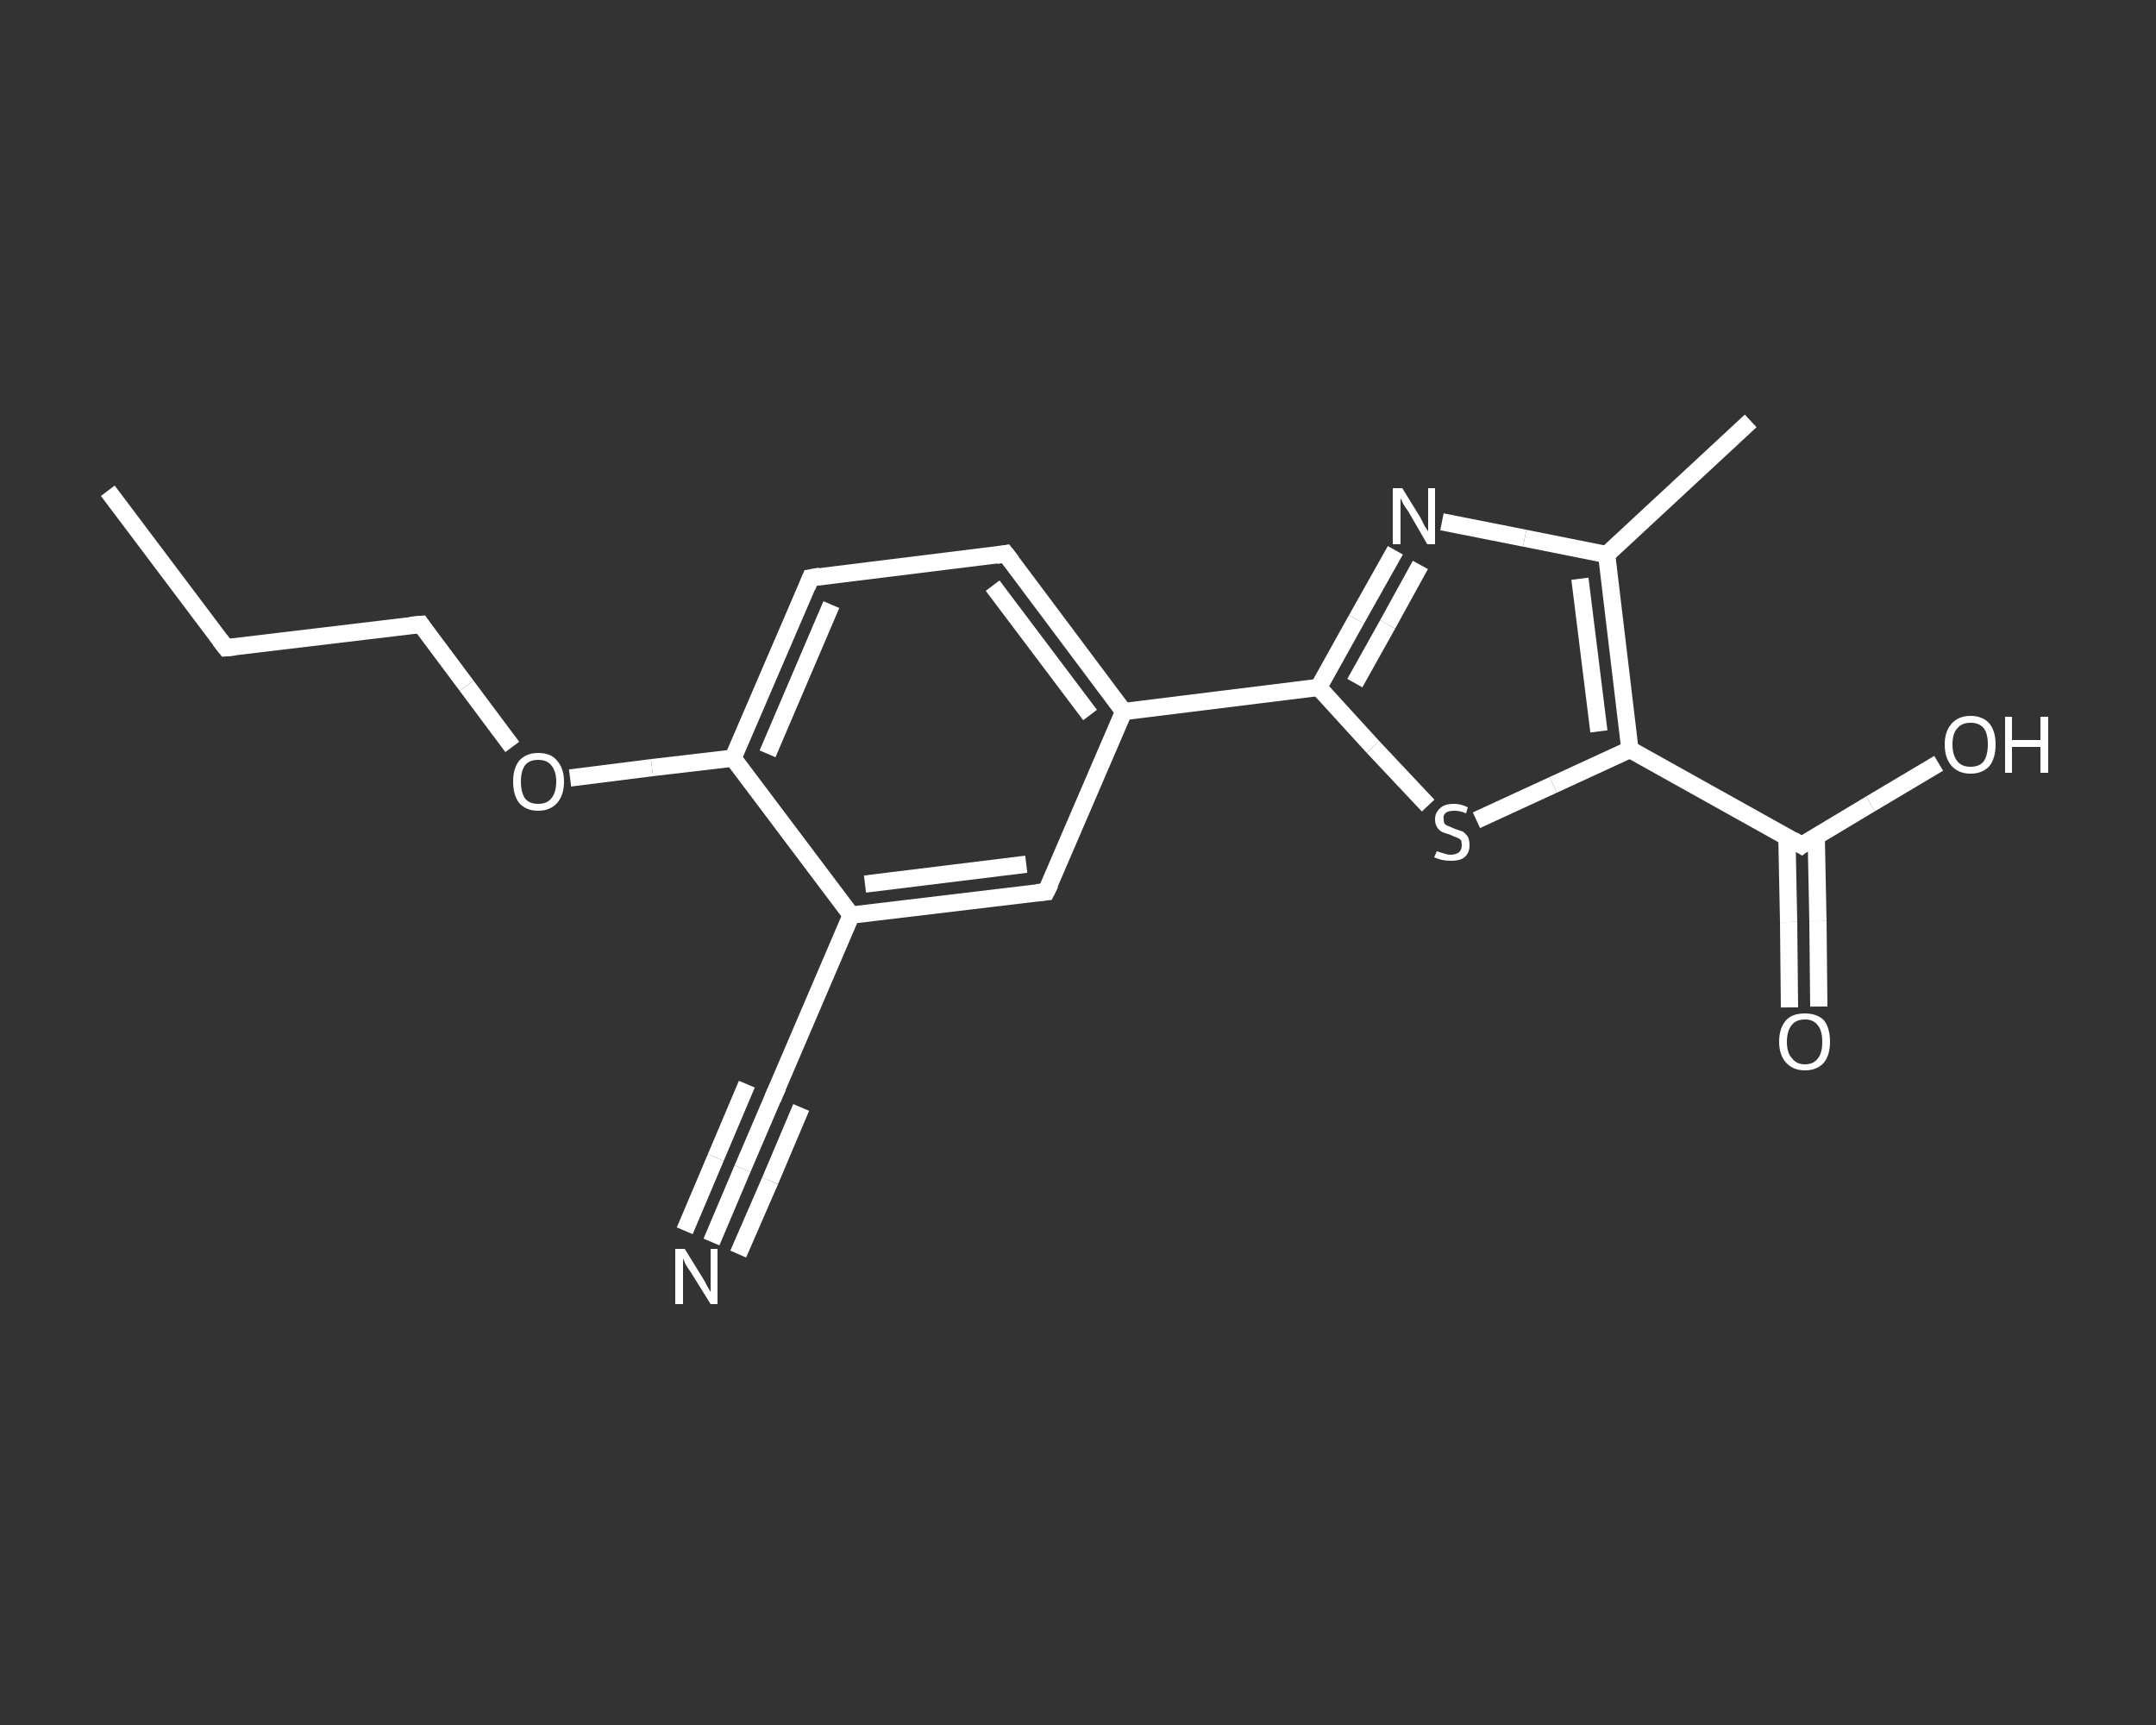 <?xml version='1.0' encoding='iso-8859-1'?>
<svg version='1.1' baseProfile='full'
              xmlns='http://www.w3.org/2000/svg'
                      xmlns:rdkit='http://www.rdkit.org/xml'
                      xmlns:xlink='http://www.w3.org/1999/xlink'
                  xml:space='preserve'
width='250px' height='200px' viewBox='0 0 250 200'>
<rect x="0" y="0" width="250" height="200" fill="#333333" stroke="none"/>
<!-- END OF HEADER -->
<rect style='opacity:1.0;fill:transparent;stroke:none' width='250.0' height='200.0' x='0.0' y='0.0'> </rect>
<path class='bond-0 atom-0 atom-1' d='M 12.5,56.9 L 26.2,75.1' style='fill:none;fill-rule:evenodd;stroke:#FFFFFF;stroke-width:2.0px;stroke-linecap:butt;stroke-linejoin:miter;stroke-opacity:1' />
<path class='bond-1 atom-1 atom-2' d='M 26.2,75.1 L 48.8,72.4' style='fill:none;fill-rule:evenodd;stroke:#FFFFFF;stroke-width:2.0px;stroke-linecap:butt;stroke-linejoin:miter;stroke-opacity:1' />
<path class='bond-2 atom-2 atom-3' d='M 48.8,72.4 L 54.1,79.5' style='fill:none;fill-rule:evenodd;stroke:#FFFFFF;stroke-width:2.0px;stroke-linecap:butt;stroke-linejoin:miter;stroke-opacity:1' />
<path class='bond-2 atom-2 atom-3' d='M 54.1,79.5 L 59.4,86.6' style='fill:none;fill-rule:evenodd;stroke:#FFFFFF;stroke-width:2.0px;stroke-linecap:butt;stroke-linejoin:miter;stroke-opacity:1' />
<path class='bond-3 atom-3 atom-4' d='M 66.1,90.2 L 75.6,89.0' style='fill:none;fill-rule:evenodd;stroke:#FFFFFF;stroke-width:2.0px;stroke-linecap:butt;stroke-linejoin:miter;stroke-opacity:1' />
<path class='bond-3 atom-3 atom-4' d='M 75.6,89.0 L 85.0,87.9' style='fill:none;fill-rule:evenodd;stroke:#FFFFFF;stroke-width:2.0px;stroke-linecap:butt;stroke-linejoin:miter;stroke-opacity:1' />
<path class='bond-4 atom-4 atom-5' d='M 85.0,87.9 L 94.0,67.0' style='fill:none;fill-rule:evenodd;stroke:#FFFFFF;stroke-width:2.0px;stroke-linecap:butt;stroke-linejoin:miter;stroke-opacity:1' />
<path class='bond-4 atom-4 atom-5' d='M 89.0,87.4 L 96.4,70.1' style='fill:none;fill-rule:evenodd;stroke:#FFFFFF;stroke-width:2.0px;stroke-linecap:butt;stroke-linejoin:miter;stroke-opacity:1' />
<path class='bond-5 atom-5 atom-6' d='M 94.0,67.0 L 116.6,64.2' style='fill:none;fill-rule:evenodd;stroke:#FFFFFF;stroke-width:2.0px;stroke-linecap:butt;stroke-linejoin:miter;stroke-opacity:1' />
<path class='bond-6 atom-6 atom-7' d='M 116.6,64.2 L 130.3,82.5' style='fill:none;fill-rule:evenodd;stroke:#FFFFFF;stroke-width:2.0px;stroke-linecap:butt;stroke-linejoin:miter;stroke-opacity:1' />
<path class='bond-6 atom-6 atom-7' d='M 115.1,67.9 L 126.4,82.9' style='fill:none;fill-rule:evenodd;stroke:#FFFFFF;stroke-width:2.0px;stroke-linecap:butt;stroke-linejoin:miter;stroke-opacity:1' />
<path class='bond-7 atom-7 atom-8' d='M 130.3,82.5 L 152.9,79.7' style='fill:none;fill-rule:evenodd;stroke:#FFFFFF;stroke-width:2.0px;stroke-linecap:butt;stroke-linejoin:miter;stroke-opacity:1' />
<path class='bond-8 atom-8 atom-9' d='M 152.9,79.7 L 157.3,71.8' style='fill:none;fill-rule:evenodd;stroke:#FFFFFF;stroke-width:2.0px;stroke-linecap:butt;stroke-linejoin:miter;stroke-opacity:1' />
<path class='bond-8 atom-8 atom-9' d='M 157.3,71.8 L 161.8,63.8' style='fill:none;fill-rule:evenodd;stroke:#FFFFFF;stroke-width:2.0px;stroke-linecap:butt;stroke-linejoin:miter;stroke-opacity:1' />
<path class='bond-8 atom-8 atom-9' d='M 157.1,79.2 L 160.9,72.4' style='fill:none;fill-rule:evenodd;stroke:#FFFFFF;stroke-width:2.0px;stroke-linecap:butt;stroke-linejoin:miter;stroke-opacity:1' />
<path class='bond-8 atom-8 atom-9' d='M 160.9,72.4 L 164.7,65.5' style='fill:none;fill-rule:evenodd;stroke:#FFFFFF;stroke-width:2.0px;stroke-linecap:butt;stroke-linejoin:miter;stroke-opacity:1' />
<path class='bond-9 atom-9 atom-10' d='M 167.2,60.5 L 176.8,62.4' style='fill:none;fill-rule:evenodd;stroke:#FFFFFF;stroke-width:2.0px;stroke-linecap:butt;stroke-linejoin:miter;stroke-opacity:1' />
<path class='bond-9 atom-9 atom-10' d='M 176.8,62.4 L 186.3,64.3' style='fill:none;fill-rule:evenodd;stroke:#FFFFFF;stroke-width:2.0px;stroke-linecap:butt;stroke-linejoin:miter;stroke-opacity:1' />
<path class='bond-10 atom-10 atom-11' d='M 186.3,64.3 L 203.0,48.8' style='fill:none;fill-rule:evenodd;stroke:#FFFFFF;stroke-width:2.0px;stroke-linecap:butt;stroke-linejoin:miter;stroke-opacity:1' />
<path class='bond-11 atom-10 atom-12' d='M 186.3,64.3 L 189.0,86.9' style='fill:none;fill-rule:evenodd;stroke:#FFFFFF;stroke-width:2.0px;stroke-linecap:butt;stroke-linejoin:miter;stroke-opacity:1' />
<path class='bond-11 atom-10 atom-12' d='M 183.2,67.1 L 185.4,84.8' style='fill:none;fill-rule:evenodd;stroke:#FFFFFF;stroke-width:2.0px;stroke-linecap:butt;stroke-linejoin:miter;stroke-opacity:1' />
<path class='bond-12 atom-12 atom-13' d='M 189.0,86.9 L 208.9,98.0' style='fill:none;fill-rule:evenodd;stroke:#FFFFFF;stroke-width:2.0px;stroke-linecap:butt;stroke-linejoin:miter;stroke-opacity:1' />
<path class='bond-13 atom-13 atom-14' d='M 207.2,97.0 L 207.4,106.9' style='fill:none;fill-rule:evenodd;stroke:#FFFFFF;stroke-width:2.0px;stroke-linecap:butt;stroke-linejoin:miter;stroke-opacity:1' />
<path class='bond-13 atom-13 atom-14' d='M 207.4,106.9 L 207.5,116.8' style='fill:none;fill-rule:evenodd;stroke:#FFFFFF;stroke-width:2.0px;stroke-linecap:butt;stroke-linejoin:miter;stroke-opacity:1' />
<path class='bond-13 atom-13 atom-14' d='M 210.6,97.0 L 210.8,106.8' style='fill:none;fill-rule:evenodd;stroke:#FFFFFF;stroke-width:2.0px;stroke-linecap:butt;stroke-linejoin:miter;stroke-opacity:1' />
<path class='bond-13 atom-13 atom-14' d='M 210.8,106.8 L 210.9,116.7' style='fill:none;fill-rule:evenodd;stroke:#FFFFFF;stroke-width:2.0px;stroke-linecap:butt;stroke-linejoin:miter;stroke-opacity:1' />
<path class='bond-14 atom-13 atom-15' d='M 208.9,98.0 L 216.9,93.2' style='fill:none;fill-rule:evenodd;stroke:#FFFFFF;stroke-width:2.0px;stroke-linecap:butt;stroke-linejoin:miter;stroke-opacity:1' />
<path class='bond-14 atom-13 atom-15' d='M 216.9,93.2 L 224.8,88.5' style='fill:none;fill-rule:evenodd;stroke:#FFFFFF;stroke-width:2.0px;stroke-linecap:butt;stroke-linejoin:miter;stroke-opacity:1' />
<path class='bond-15 atom-12 atom-16' d='M 189.0,86.9 L 180.1,91.0' style='fill:none;fill-rule:evenodd;stroke:#FFFFFF;stroke-width:2.0px;stroke-linecap:butt;stroke-linejoin:miter;stroke-opacity:1' />
<path class='bond-15 atom-12 atom-16' d='M 180.1,91.0 L 171.2,95.1' style='fill:none;fill-rule:evenodd;stroke:#FFFFFF;stroke-width:2.0px;stroke-linecap:butt;stroke-linejoin:miter;stroke-opacity:1' />
<path class='bond-16 atom-7 atom-17' d='M 130.3,82.5 L 121.3,103.4' style='fill:none;fill-rule:evenodd;stroke:#FFFFFF;stroke-width:2.0px;stroke-linecap:butt;stroke-linejoin:miter;stroke-opacity:1' />
<path class='bond-17 atom-17 atom-18' d='M 121.3,103.4 L 98.7,106.1' style='fill:none;fill-rule:evenodd;stroke:#FFFFFF;stroke-width:2.0px;stroke-linecap:butt;stroke-linejoin:miter;stroke-opacity:1' />
<path class='bond-17 atom-17 atom-18' d='M 119.0,100.2 L 100.3,102.5' style='fill:none;fill-rule:evenodd;stroke:#FFFFFF;stroke-width:2.0px;stroke-linecap:butt;stroke-linejoin:miter;stroke-opacity:1' />
<path class='bond-18 atom-18 atom-19' d='M 98.7,106.1 L 89.7,127.1' style='fill:none;fill-rule:evenodd;stroke:#FFFFFF;stroke-width:2.0px;stroke-linecap:butt;stroke-linejoin:miter;stroke-opacity:1' />
<path class='bond-19 atom-19 atom-20' d='M 89.7,127.1 L 86.1,135.5' style='fill:none;fill-rule:evenodd;stroke:#FFFFFF;stroke-width:2.0px;stroke-linecap:butt;stroke-linejoin:miter;stroke-opacity:1' />
<path class='bond-19 atom-19 atom-20' d='M 86.1,135.5 L 82.5,144.0' style='fill:none;fill-rule:evenodd;stroke:#FFFFFF;stroke-width:2.0px;stroke-linecap:butt;stroke-linejoin:miter;stroke-opacity:1' />
<path class='bond-19 atom-19 atom-20' d='M 92.9,128.4 L 89.3,136.9' style='fill:none;fill-rule:evenodd;stroke:#FFFFFF;stroke-width:2.0px;stroke-linecap:butt;stroke-linejoin:miter;stroke-opacity:1' />
<path class='bond-19 atom-19 atom-20' d='M 89.3,136.9 L 85.6,145.4' style='fill:none;fill-rule:evenodd;stroke:#FFFFFF;stroke-width:2.0px;stroke-linecap:butt;stroke-linejoin:miter;stroke-opacity:1' />
<path class='bond-19 atom-19 atom-20' d='M 86.6,125.7 L 83.0,134.2' style='fill:none;fill-rule:evenodd;stroke:#FFFFFF;stroke-width:2.0px;stroke-linecap:butt;stroke-linejoin:miter;stroke-opacity:1' />
<path class='bond-19 atom-19 atom-20' d='M 83.0,134.2 L 79.4,142.7' style='fill:none;fill-rule:evenodd;stroke:#FFFFFF;stroke-width:2.0px;stroke-linecap:butt;stroke-linejoin:miter;stroke-opacity:1' />
<path class='bond-20 atom-18 atom-4' d='M 98.7,106.1 L 85.0,87.9' style='fill:none;fill-rule:evenodd;stroke:#FFFFFF;stroke-width:2.0px;stroke-linecap:butt;stroke-linejoin:miter;stroke-opacity:1' />
<path class='bond-21 atom-16 atom-8' d='M 165.6,93.4 L 159.2,86.6' style='fill:none;fill-rule:evenodd;stroke:#FFFFFF;stroke-width:2.0px;stroke-linecap:butt;stroke-linejoin:miter;stroke-opacity:1' />
<path class='bond-21 atom-16 atom-8' d='M 159.2,86.6 L 152.9,79.7' style='fill:none;fill-rule:evenodd;stroke:#FFFFFF;stroke-width:2.0px;stroke-linecap:butt;stroke-linejoin:miter;stroke-opacity:1' />
<path d='M 25.5,74.2 L 26.2,75.1 L 27.3,75.0' style='fill:none;stroke:#FFFFFF;stroke-width:2.0px;stroke-linecap:butt;stroke-linejoin:miter;stroke-opacity:1;' />
<path d='M 47.6,72.5 L 48.8,72.4 L 49.0,72.7' style='fill:none;stroke:#FFFFFF;stroke-width:2.0px;stroke-linecap:butt;stroke-linejoin:miter;stroke-opacity:1;' />
<path d='M 93.6,68.0 L 94.0,67.0 L 95.1,66.8' style='fill:none;stroke:#FFFFFF;stroke-width:2.0px;stroke-linecap:butt;stroke-linejoin:miter;stroke-opacity:1;' />
<path d='M 115.5,64.4 L 116.6,64.2 L 117.3,65.1' style='fill:none;stroke:#FFFFFF;stroke-width:2.0px;stroke-linecap:butt;stroke-linejoin:miter;stroke-opacity:1;' />
<path d='M 207.9,97.4 L 208.9,98.0 L 209.3,97.7' style='fill:none;stroke:#FFFFFF;stroke-width:2.0px;stroke-linecap:butt;stroke-linejoin:miter;stroke-opacity:1;' />
<path d='M 121.8,102.4 L 121.3,103.4 L 120.2,103.5' style='fill:none;stroke:#FFFFFF;stroke-width:2.0px;stroke-linecap:butt;stroke-linejoin:miter;stroke-opacity:1;' />
<path d='M 90.2,126.0 L 89.7,127.1 L 89.6,127.5' style='fill:none;stroke:#FFFFFF;stroke-width:2.0px;stroke-linecap:butt;stroke-linejoin:miter;stroke-opacity:1;' />
<path class='atom-3' d='M 59.5 90.6
Q 59.5 89.1, 60.2 88.2
Q 61.0 87.3, 62.4 87.3
Q 63.9 87.3, 64.6 88.2
Q 65.4 89.1, 65.4 90.6
Q 65.4 92.2, 64.6 93.1
Q 63.8 94.0, 62.4 94.0
Q 61.0 94.0, 60.2 93.1
Q 59.5 92.2, 59.5 90.6
M 62.4 93.2
Q 63.4 93.2, 63.9 92.6
Q 64.5 91.9, 64.5 90.6
Q 64.5 89.4, 63.9 88.7
Q 63.4 88.1, 62.4 88.1
Q 61.4 88.1, 60.9 88.7
Q 60.4 89.4, 60.4 90.6
Q 60.4 91.9, 60.9 92.6
Q 61.4 93.2, 62.4 93.2
' fill='#FFFFFF'/>
<path class='atom-9' d='M 162.6 56.6
L 164.7 60.0
Q 164.9 60.4, 165.2 61.0
Q 165.6 61.6, 165.6 61.6
L 165.6 56.6
L 166.4 56.6
L 166.4 63.1
L 165.5 63.1
L 163.3 59.3
Q 163.0 58.9, 162.7 58.4
Q 162.5 57.9, 162.4 57.8
L 162.4 63.1
L 161.5 63.1
L 161.5 56.6
L 162.6 56.6
' fill='#FFFFFF'/>
<path class='atom-14' d='M 206.3 120.8
Q 206.3 119.2, 207.1 118.3
Q 207.8 117.5, 209.3 117.5
Q 210.7 117.5, 211.5 118.3
Q 212.2 119.2, 212.2 120.8
Q 212.2 122.3, 211.5 123.2
Q 210.7 124.1, 209.3 124.1
Q 207.9 124.1, 207.1 123.2
Q 206.3 122.3, 206.3 120.8
M 209.3 123.4
Q 210.3 123.4, 210.8 122.7
Q 211.3 122.1, 211.3 120.8
Q 211.3 119.5, 210.8 118.9
Q 210.3 118.2, 209.3 118.2
Q 208.3 118.2, 207.8 118.8
Q 207.2 119.5, 207.2 120.8
Q 207.2 122.1, 207.8 122.7
Q 208.3 123.4, 209.3 123.4
' fill='#FFFFFF'/>
<path class='atom-15' d='M 225.5 86.3
Q 225.5 84.8, 226.3 83.9
Q 227.1 83.0, 228.5 83.0
Q 229.9 83.0, 230.7 83.9
Q 231.4 84.8, 231.4 86.3
Q 231.4 87.9, 230.7 88.8
Q 229.9 89.7, 228.5 89.7
Q 227.1 89.7, 226.3 88.8
Q 225.5 87.9, 225.5 86.3
M 228.5 88.9
Q 229.5 88.9, 230.0 88.3
Q 230.5 87.6, 230.5 86.3
Q 230.5 85.0, 230.0 84.4
Q 229.5 83.8, 228.5 83.8
Q 227.5 83.8, 227.0 84.4
Q 226.4 85.0, 226.4 86.3
Q 226.4 87.6, 227.0 88.3
Q 227.5 88.9, 228.5 88.9
' fill='#FFFFFF'/>
<path class='atom-15' d='M 232.5 83.1
L 233.3 83.1
L 233.3 85.8
L 236.6 85.8
L 236.6 83.1
L 237.5 83.1
L 237.5 89.6
L 236.6 89.6
L 236.6 86.6
L 233.3 86.6
L 233.3 89.6
L 232.5 89.6
L 232.5 83.1
' fill='#FFFFFF'/>
<path class='atom-16' d='M 166.6 98.7
Q 166.6 98.7, 166.9 98.8
Q 167.2 98.9, 167.6 99.0
Q 167.9 99.1, 168.2 99.1
Q 168.8 99.1, 169.2 98.8
Q 169.5 98.5, 169.5 98.0
Q 169.5 97.6, 169.4 97.4
Q 169.2 97.2, 168.9 97.1
Q 168.6 97.0, 168.2 96.8
Q 167.6 96.6, 167.3 96.5
Q 166.9 96.3, 166.7 96.0
Q 166.4 95.6, 166.4 95.0
Q 166.4 94.2, 167.0 93.7
Q 167.5 93.2, 168.6 93.2
Q 169.4 93.2, 170.2 93.6
L 170.0 94.3
Q 169.3 94.0, 168.7 94.0
Q 168.0 94.0, 167.7 94.2
Q 167.3 94.5, 167.4 94.9
Q 167.4 95.3, 167.5 95.5
Q 167.7 95.7, 168.0 95.8
Q 168.2 95.9, 168.7 96.1
Q 169.3 96.3, 169.6 96.4
Q 169.9 96.6, 170.2 97.0
Q 170.4 97.4, 170.4 98.0
Q 170.4 98.9, 169.8 99.4
Q 169.3 99.8, 168.3 99.8
Q 167.7 99.8, 167.2 99.7
Q 166.8 99.6, 166.3 99.4
L 166.6 98.7
' fill='#FFFFFF'/>
<path class='atom-20' d='M 79.4 144.8
L 81.5 148.2
Q 81.7 148.5, 82.0 149.1
Q 82.4 149.8, 82.4 149.8
L 82.4 144.8
L 83.2 144.8
L 83.2 151.2
L 82.4 151.2
L 80.1 147.5
Q 79.8 147.1, 79.5 146.6
Q 79.3 146.1, 79.2 145.9
L 79.2 151.2
L 78.3 151.2
L 78.3 144.8
L 79.4 144.8
' fill='#FFFFFF'/>
</svg>
